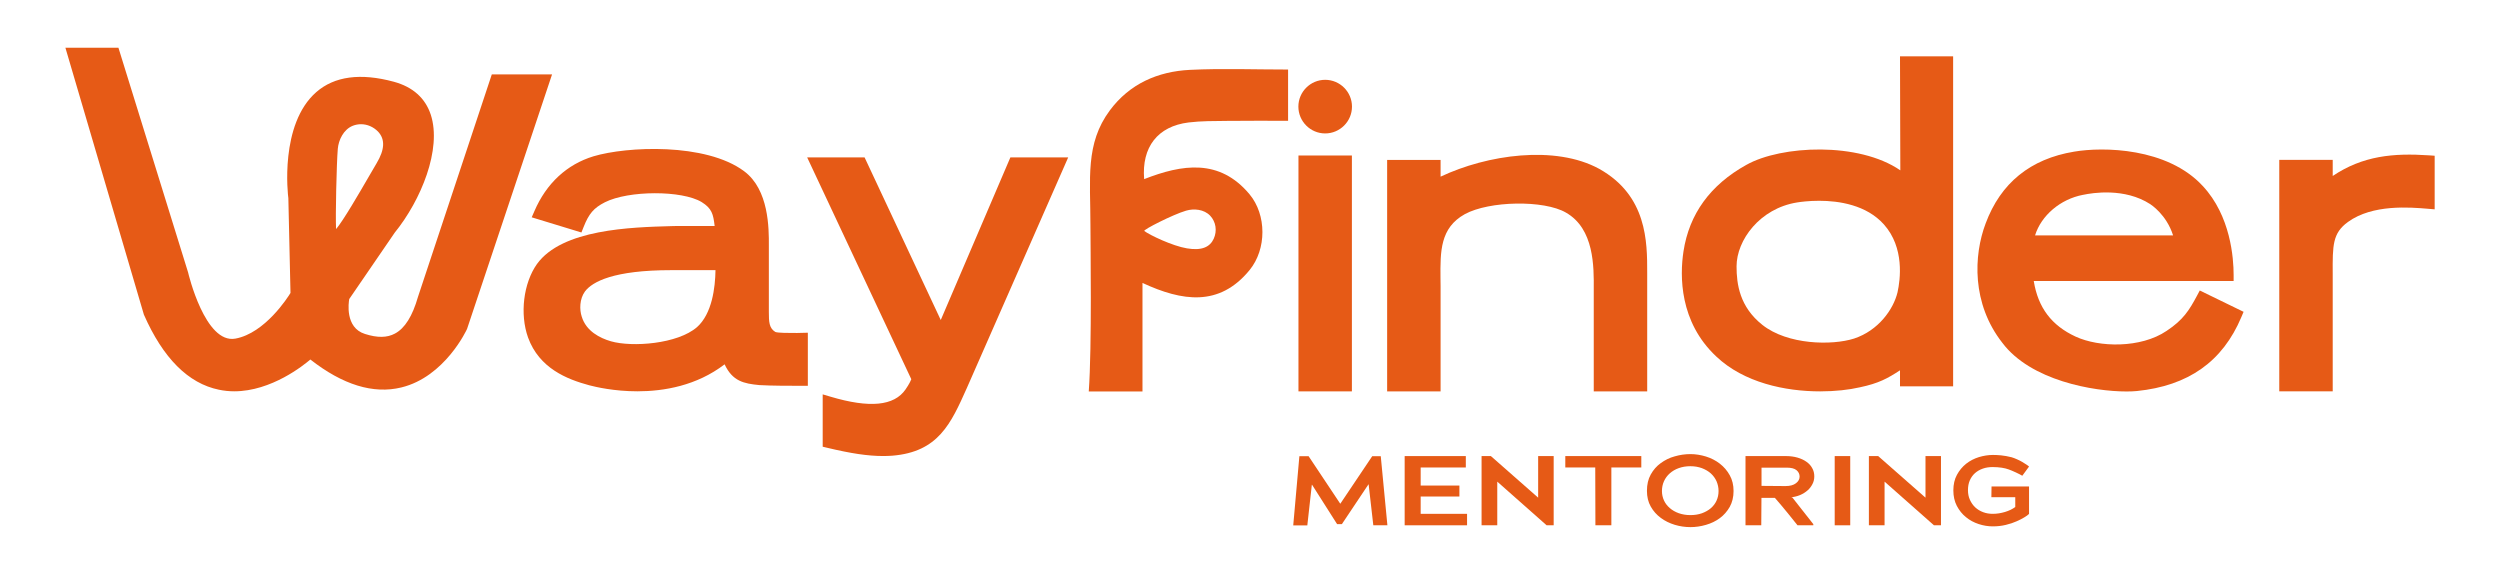 <svg xmlns="http://www.w3.org/2000/svg" xmlns:xlink="http://www.w3.org/1999/xlink" width="300px" height="69px" viewBox="0 0 300 69"><g id="surface1"><path style=" stroke:none;fill-rule:nonzero;fill:rgb(90.196%,35.294%,8.627%);fill-opacity:1;" d="M 59.016 8.93 L 50.164 35.605 C 49.496 37.934 48.59 39.391 47.395 40.027 C 46.449 40.535 45.305 40.555 43.793 40.074 C 41.383 39.32 41.832 36.293 41.91 35.883 L 47.367 27.918 C 50.531 24.016 53.031 17.902 51.699 13.781 C 51.039 11.77 49.547 10.434 47.258 9.809 C 43.266 8.73 40.137 9.148 37.957 11.051 C 33.527 14.914 34.551 23.438 34.602 23.777 L 34.859 35.156 C 34.543 35.676 31.805 39.977 28.25 40.633 C 24.605 41.309 22.594 32.797 22.574 32.699 L 14.211 5.727 L 7.848 5.727 L 17.266 37.754 C 19.566 42.984 22.594 46.012 26.27 46.766 C 26.887 46.895 27.504 46.957 28.102 46.957 C 32.582 46.957 36.473 43.801 37.242 43.141 C 41.133 46.188 44.797 47.312 48.152 46.496 C 53.398 45.223 56.02 39.547 56.047 39.469 L 66.246 8.93 Z M 40.535 17.863 C 40.625 16.809 41.215 15.543 42.328 15.094 C 42.656 14.965 42.996 14.906 43.324 14.906 C 44.062 14.906 44.797 15.215 45.355 15.781 C 46.23 16.699 46.18 17.941 45.195 19.586 C 44.977 19.953 44.656 20.5 44.289 21.137 C 43.164 23.078 41.172 26.516 40.328 27.492 C 40.246 25.938 40.387 19.625 40.535 17.863 Z M 40.535 17.863 "></path><path style=" stroke:none;fill-rule:nonzero;fill:rgb(90.196%,35.294%,8.627%);fill-opacity:1;" d="M 166.488 63.035 L 164.797 63.035 L 164.238 58.137 L 164.219 58.117 L 161.023 62.898 L 160.453 62.898 L 157.438 58.156 L 157.418 58.195 L 156.879 63.047 L 155.188 63.047 L 155.926 54.742 L 157.031 54.742 L 160.824 60.438 L 160.844 60.438 L 164.668 54.742 L 165.691 54.742 Z M 166.488 63.035 "></path><path style=" stroke:none;fill-rule:nonzero;fill:rgb(90.196%,35.294%,8.627%);fill-opacity:1;" d="M 168.559 63.035 L 168.559 54.73 L 175.898 54.73 L 175.898 56.098 L 170.48 56.098 L 170.48 58.266 L 175.129 58.266 L 175.129 59.582 L 170.48 59.582 L 170.48 61.66 L 176.047 61.66 L 176.047 63.035 Z M 168.559 63.035 "></path><path style=" stroke:none;fill-rule:nonzero;fill:rgb(90.196%,35.294%,8.627%);fill-opacity:1;" d="M 185.594 63.035 L 179.672 57.797 L 179.672 63.035 L 177.789 63.035 L 177.789 54.73 L 178.906 54.73 L 184.578 59.719 L 184.578 54.73 L 186.441 54.73 L 186.441 63.035 Z M 185.594 63.035 "></path><path style=" stroke:none;fill-rule:nonzero;fill:rgb(90.196%,35.294%,8.627%);fill-opacity:1;" d="M 193.363 56.098 L 193.363 63.035 L 191.449 63.035 L 191.43 56.098 L 187.836 56.098 L 187.836 54.73 L 196.957 54.73 L 196.957 56.098 Z M 193.363 56.098 "></path><path style=" stroke:none;fill-rule:nonzero;fill:rgb(90.196%,35.294%,8.627%);fill-opacity:1;" d="M 208.027 58.922 C 208.027 59.652 207.867 60.289 207.57 60.824 C 207.262 61.363 206.863 61.82 206.375 62.18 C 205.887 62.539 205.328 62.809 204.711 62.984 C 204.094 63.164 203.469 63.254 202.852 63.254 C 202.223 63.254 201.594 63.164 200.969 62.977 C 200.352 62.785 199.793 62.52 199.297 62.148 C 198.797 61.781 198.398 61.332 198.09 60.785 C 197.781 60.25 197.633 59.609 197.633 58.895 C 197.633 58.148 197.781 57.488 198.09 56.941 C 198.398 56.387 198.797 55.926 199.297 55.57 C 199.793 55.211 200.34 54.93 200.969 54.762 C 201.586 54.582 202.215 54.492 202.852 54.492 C 203.477 54.492 204.094 54.594 204.711 54.781 C 205.328 54.973 205.887 55.258 206.375 55.637 C 206.863 56.016 207.262 56.473 207.57 57.031 C 207.879 57.578 208.027 58.219 208.027 58.922 Z M 206.227 58.922 C 206.227 58.516 206.145 58.129 205.988 57.758 C 205.828 57.402 205.598 57.082 205.301 56.812 C 205 56.543 204.641 56.336 204.223 56.176 C 203.805 56.027 203.348 55.945 202.84 55.945 C 202.324 55.945 201.863 56.027 201.445 56.176 C 201.027 56.324 200.668 56.543 200.371 56.805 C 200.074 57.07 199.844 57.379 199.676 57.75 C 199.516 58.105 199.434 58.504 199.434 58.922 C 199.434 59.32 199.516 59.699 199.676 60.051 C 199.832 60.398 200.062 60.695 200.371 60.965 C 200.668 61.223 201.027 61.434 201.445 61.582 C 201.863 61.73 202.332 61.812 202.84 61.812 C 203.348 61.812 203.805 61.742 204.223 61.594 C 204.641 61.441 205 61.242 205.301 60.984 C 205.598 60.727 205.828 60.426 205.988 60.07 C 206.145 59.719 206.227 59.344 206.227 58.922 Z M 206.227 58.922 "></path><path style=" stroke:none;fill-rule:nonzero;fill:rgb(90.196%,35.294%,8.627%);fill-opacity:1;" d="M 215.703 63.035 C 215.336 62.578 214.988 62.141 214.648 61.723 C 214.508 61.551 214.359 61.363 214.199 61.176 C 214.051 60.984 213.891 60.805 213.742 60.625 C 213.594 60.457 213.453 60.289 213.324 60.137 C 213.195 59.988 213.086 59.852 212.984 59.742 L 211.375 59.742 L 211.352 63.035 L 209.461 63.035 L 209.461 54.73 L 214.332 54.73 C 214.828 54.73 215.285 54.793 215.695 54.91 C 216.113 55.031 216.473 55.199 216.77 55.41 C 217.07 55.617 217.309 55.879 217.465 56.176 C 217.637 56.473 217.715 56.805 217.715 57.16 C 217.715 57.488 217.645 57.809 217.496 58.086 C 217.348 58.375 217.156 58.637 216.898 58.855 C 216.648 59.074 216.363 59.254 216.023 59.402 C 215.684 59.543 215.336 59.629 214.957 59.672 L 215.098 59.719 L 217.598 62.898 L 217.598 63.035 Z M 215.953 57.191 C 215.953 56.895 215.832 56.633 215.586 56.426 C 215.336 56.215 214.949 56.117 214.398 56.117 L 211.383 56.117 L 211.383 58.305 L 214.262 58.328 C 214.797 58.328 215.215 58.219 215.516 57.988 C 215.805 57.77 215.953 57.5 215.953 57.191 Z M 215.953 57.191 "></path><path style=" stroke:none;fill-rule:nonzero;fill:rgb(90.196%,35.294%,8.627%);fill-opacity:1;" d="M 220.164 63.035 L 220.164 54.73 L 222.027 54.73 L 222.027 63.035 Z M 220.164 63.035 "></path><path style=" stroke:none;fill-rule:nonzero;fill:rgb(90.196%,35.294%,8.627%);fill-opacity:1;" d="M 232.074 63.035 L 226.148 57.797 L 226.148 63.035 L 224.266 63.035 L 224.266 54.73 L 225.383 54.73 L 231.059 59.719 L 231.059 54.73 L 232.918 54.73 L 232.918 63.035 Z M 232.074 63.035 "></path><path style=" stroke:none;fill-rule:nonzero;fill:rgb(90.196%,35.294%,8.627%);fill-opacity:1;" d="M 242.906 62.09 C 242.648 62.25 242.328 62.41 241.969 62.566 C 241.613 62.727 241.195 62.867 240.707 62.984 C 240.219 63.105 239.699 63.164 239.133 63.164 C 238.574 63.164 238.008 63.074 237.441 62.887 C 236.871 62.699 236.363 62.43 235.918 62.059 C 235.469 61.703 235.102 61.242 234.82 60.707 C 234.543 60.168 234.402 59.551 234.402 58.844 C 234.402 58.137 234.543 57.512 234.832 56.98 C 235.121 56.445 235.488 56.008 235.938 55.648 C 236.395 55.289 236.902 55.031 237.469 54.852 C 238.039 54.684 238.594 54.594 239.141 54.594 C 239.25 54.594 239.391 54.594 239.562 54.602 C 239.73 54.613 239.918 54.621 240.117 54.641 C 240.316 54.664 240.527 54.691 240.746 54.73 C 240.965 54.773 241.172 54.82 241.395 54.871 C 241.602 54.93 241.82 55.02 242.051 55.121 C 242.277 55.219 242.488 55.328 242.676 55.438 C 242.867 55.547 243.035 55.656 243.184 55.758 C 243.336 55.855 243.434 55.938 243.484 55.988 L 242.676 57.09 C 242.605 57.043 242.496 56.98 242.359 56.914 C 242.219 56.844 242.07 56.773 241.91 56.695 C 241.75 56.613 241.59 56.543 241.434 56.484 C 241.273 56.426 241.152 56.375 241.055 56.336 C 240.816 56.246 240.535 56.176 240.207 56.125 C 239.879 56.078 239.52 56.047 239.121 56.047 C 238.695 56.047 238.305 56.105 237.938 56.234 C 237.57 56.363 237.262 56.543 236.992 56.781 C 236.723 57.023 236.523 57.312 236.375 57.648 C 236.227 57.988 236.156 58.387 236.156 58.812 C 236.156 59.254 236.234 59.641 236.395 59.988 C 236.555 60.336 236.762 60.637 237.031 60.887 C 237.301 61.133 237.609 61.324 237.977 61.461 C 238.336 61.594 238.715 61.66 239.121 61.66 C 239.371 61.66 239.621 61.641 239.871 61.602 C 240.117 61.562 240.367 61.504 240.605 61.434 C 240.844 61.363 241.062 61.273 241.273 61.176 C 241.48 61.074 241.66 60.965 241.832 60.844 L 241.832 59.66 L 238.965 59.66 L 238.984 58.375 L 243.484 58.375 L 243.484 61.672 C 243.363 61.801 243.164 61.93 242.906 62.09 Z M 242.906 62.09 "></path><path style=" stroke:none;fill-rule:nonzero;fill:rgb(90.196%,35.294%,8.627%);fill-opacity:1;" d="M 162.238 12.793 C 162.238 14.566 160.793 16.012 159.02 16.012 C 157.25 16.012 155.805 14.566 155.805 12.793 C 155.805 11.023 157.25 9.578 159.02 9.578 C 160.793 9.578 162.238 11.023 162.238 12.793 "></path><path style=" stroke:none;fill-rule:nonzero;fill:rgb(90.196%,35.294%,8.627%);fill-opacity:1;" d="M 95.645 39.957 C 94.711 39.957 93.297 39.965 93.027 39.828 C 92.289 39.367 92.262 38.621 92.262 37.445 L 92.262 29.422 C 92.27 27.43 92.281 22.75 89.285 20.539 C 84.684 17.117 75.227 17.555 71.211 18.758 C 68.016 19.734 65.566 22.004 64.133 25.328 L 63.805 26.078 L 69.77 27.898 L 70.02 27.27 C 70.664 25.637 71.242 24.961 72.586 24.273 C 75.426 22.84 81.828 22.82 84.195 24.246 C 85.43 25.02 85.59 25.688 85.758 27.121 L 81.129 27.121 L 80.602 27.133 C 75.684 27.27 67.457 27.5 64.434 31.684 C 62.809 33.98 62.359 37.688 63.367 40.504 C 64.711 44.188 68.008 45.504 70.727 46.238 C 71.492 46.438 73.703 46.957 76.488 46.957 C 79.664 46.957 83.598 46.289 86.953 43.719 C 87.898 45.742 89.246 46.031 91.117 46.211 C 92.621 46.297 94.781 46.297 96.215 46.297 L 96.941 46.297 L 96.941 39.926 Z M 70.207 34.957 C 71.102 33.805 73.621 32.418 80.562 32.418 L 85.859 32.418 C 85.828 34.52 85.449 37.637 83.648 39.25 C 81.309 41.289 75.844 41.688 73.305 40.953 C 72 40.574 70.336 39.746 69.809 37.996 C 69.531 37.168 69.531 35.875 70.207 34.957 "></path><path style=" stroke:none;fill-rule:nonzero;fill:rgb(90.196%,35.294%,8.627%);fill-opacity:1;" d="M 121.246 18.887 L 112.891 38.402 L 103.75 18.887 L 96.859 18.887 L 109.355 45.504 C 109.227 45.82 109.078 46.121 108.668 46.727 C 107.297 48.719 104.348 48.996 99.66 47.602 L 98.723 47.324 L 98.723 53.605 L 99.281 53.738 C 102.109 54.414 104.141 54.723 105.973 54.723 C 106.34 54.723 106.707 54.711 107.066 54.684 C 112.602 54.234 114.105 50.848 116.02 46.566 L 128.184 18.887 Z M 121.246 18.887 "></path><path style=" stroke:none;fill-rule:nonzero;fill:rgb(90.196%,35.294%,8.627%);fill-opacity:1;" d="M 191.906 20.262 C 186.629 17.375 178.445 18.559 172.871 21.199 L 172.871 19.195 L 166.457 19.195 L 166.457 46.965 L 172.871 46.965 L 172.871 34.332 C 172.871 34.023 172.871 33.703 172.859 33.395 C 172.832 30.148 172.812 27.352 175.777 25.699 C 178.715 24.094 185.285 23.984 187.906 25.508 C 191.32 27.449 191.27 32.012 191.25 34.738 C 191.25 34.957 191.25 35.156 191.25 35.348 L 191.25 46.965 L 197.664 46.965 L 197.664 32.707 C 197.664 29.035 197.664 23.477 191.906 20.262 "></path><path style=" stroke:none;fill-rule:nonzero;fill:rgb(90.196%,35.294%,8.627%);fill-opacity:1;" d="M 228 6.762 L 228.039 20.441 C 223.062 17.008 213.754 17.426 209.562 19.785 C 205.238 22.184 202.699 25.68 202.016 30.18 C 201.574 33.098 201.516 38.613 205.938 42.766 C 209.262 45.93 214.25 46.965 218.422 46.965 C 220.227 46.965 221.879 46.777 223.184 46.477 C 225.441 46 226.508 45.414 228 44.438 L 228 46.359 L 234.375 46.359 L 234.375 6.762 Z M 227.703 35.078 C 227.203 37.148 225.391 39.668 222.496 40.625 C 219.816 41.48 214.508 41.379 211.492 38.992 C 208.746 36.82 208.387 34.09 208.387 31.961 C 208.387 28.836 211.164 25.012 215.656 24.293 C 216.062 24.227 217.047 24.094 218.305 24.094 C 220.664 24.094 223.969 24.582 226.07 26.934 C 228.559 29.723 228.039 33.562 227.703 35.078 "></path><path style=" stroke:none;fill-rule:nonzero;fill:rgb(90.196%,35.294%,8.627%);fill-opacity:1;" d="M 263.973 34.859 L 263.645 35.477 C 262.711 37.219 262.004 38.375 259.992 39.707 C 256.887 41.809 251.906 41.699 249.078 40.395 C 246.191 39.059 244.57 36.93 244.051 33.723 L 268.035 33.723 L 268.035 32.996 C 268.035 30.977 267.68 25.898 264.324 22.312 C 260.07 17.703 252.363 17.602 248.891 18.199 C 243.645 19.066 240.078 21.965 238.277 26.812 C 236.824 30.656 236.594 36.43 240.277 41.133 C 243.684 45.672 251.199 46.977 255.203 46.977 C 255.652 46.977 256.059 46.957 256.406 46.926 C 262.609 46.297 266.711 43.391 268.961 38.055 L 269.23 37.418 Z M 244.211 28.238 C 244.945 25.867 247.238 23.895 249.965 23.379 L 249.984 23.379 C 251.09 23.141 254.953 22.512 258.02 24.492 C 258.109 24.555 259.973 25.738 260.77 28.246 L 244.211 28.246 Z M 244.211 28.238 "></path><path style=" stroke:none;fill-rule:nonzero;fill:rgb(90.196%,35.294%,8.627%);fill-opacity:1;" d="M 291.477 18.641 C 287.195 18.352 283.539 18.688 279.926 21.117 L 279.926 19.188 L 273.512 19.188 L 273.512 46.957 L 279.926 46.957 L 279.926 33.914 C 279.926 33.543 279.926 33.195 279.926 32.867 C 279.906 29.414 279.906 27.977 281.758 26.633 C 284.715 24.492 289.184 24.871 291.336 25.051 L 292.16 25.121 L 292.16 18.688 Z M 291.477 18.641 "></path><path style=" stroke:none;fill-rule:nonzero;fill:rgb(90.196%,35.294%,8.627%);fill-opacity:1;" d="M 142.633 14.695 C 144.156 14.508 145.707 14.527 147.242 14.508 C 149.68 14.477 152.109 14.496 154.57 14.496 L 154.57 8.344 C 150.547 8.344 146.656 8.195 142.793 8.383 C 138.938 8.574 135.555 10.055 133.184 13.242 C 130.207 17.246 130.852 21.457 130.852 26.984 C 130.852 29.133 131.043 41.57 130.652 46.977 L 137.098 46.977 L 137.098 33.953 C 141.844 36.152 146.316 36.852 149.949 32.41 C 152.012 29.891 152 25.777 149.941 23.309 C 146.336 18.996 141.855 19.715 137.297 21.496 C 136.988 17.652 138.918 15.152 142.633 14.695 M 142.324 25.281 C 143.27 25 144.484 25.109 145.223 25.887 C 145.906 26.613 146.086 27.699 145.641 28.664 C 145.191 29.633 144.227 30.109 142.422 29.801 C 140.691 29.512 137.961 28.207 137.316 27.719 C 137.137 27.582 140.762 25.738 142.324 25.281 "></path><path style=" stroke:none;fill-rule:nonzero;fill:rgb(90.196%,35.294%,8.627%);fill-opacity:1;" d="M 155.816 18.66 L 162.227 18.66 L 162.227 46.965 L 155.816 46.965 Z M 155.816 18.66 "></path></g></svg>